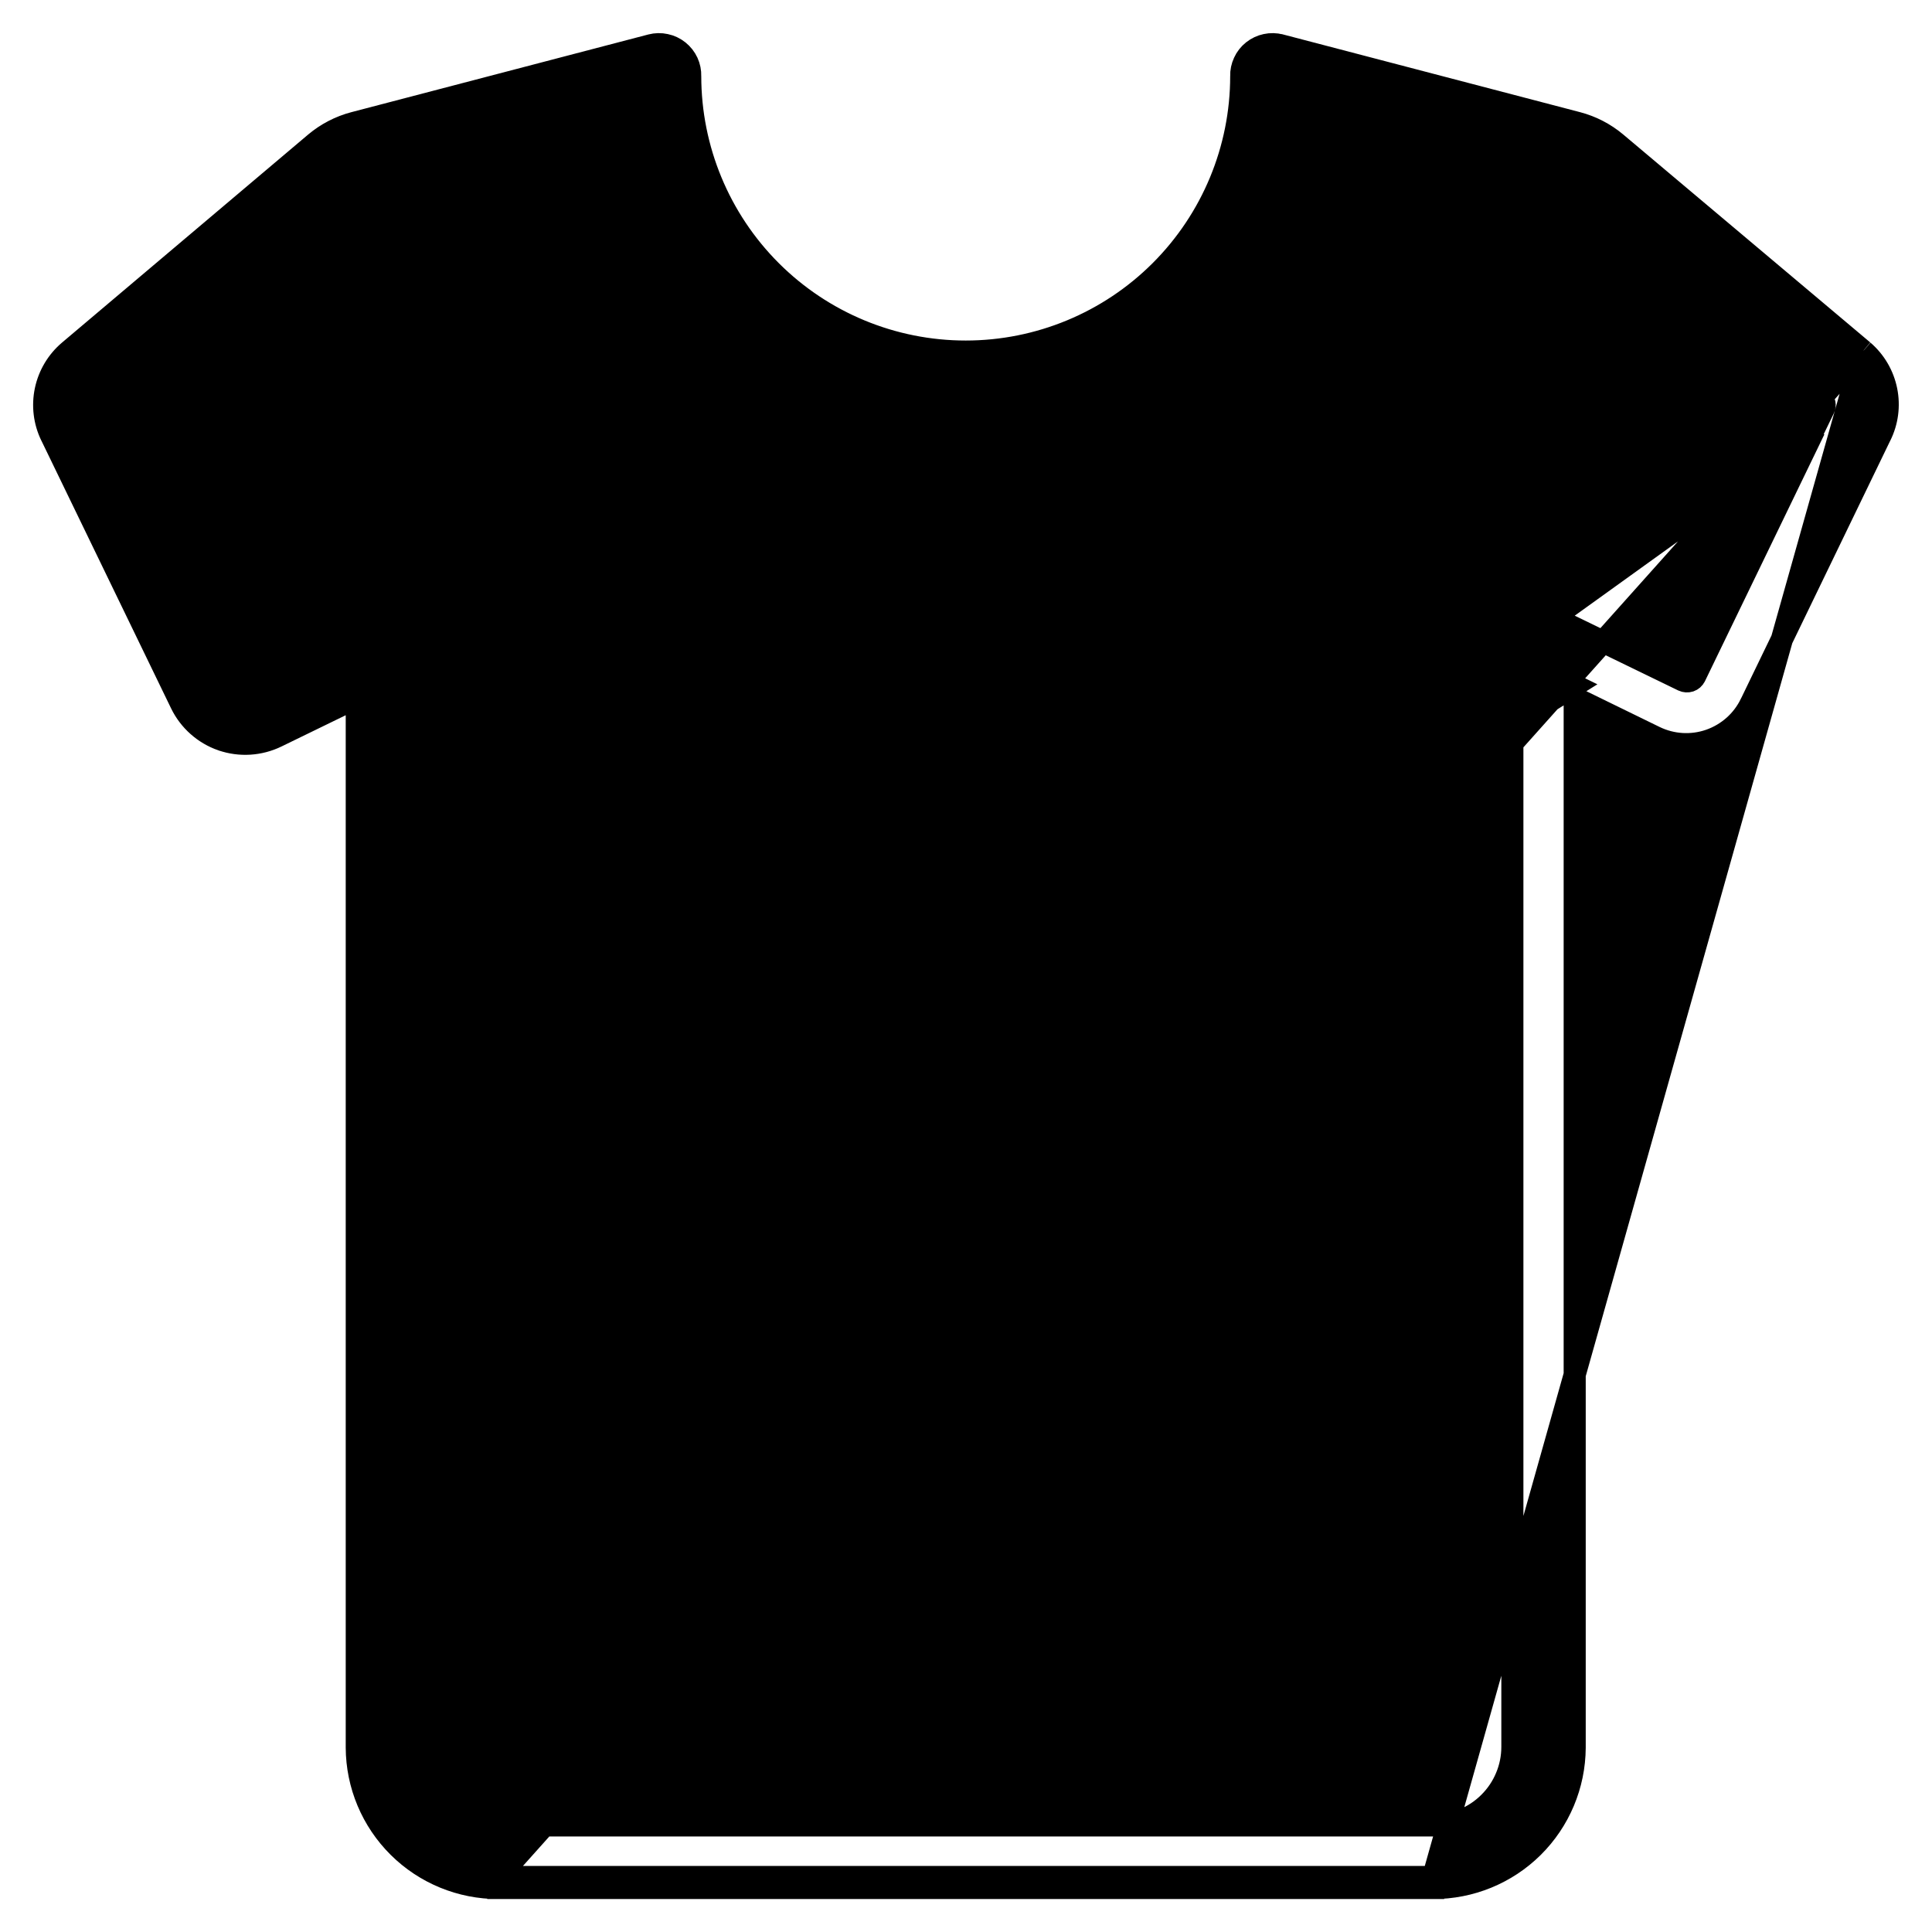 <svg width="35" height="35" viewBox="0 0 35 35" fill="none"
    xmlns="http://www.w3.org/2000/svg">
    <path d="M33.753 6.357L33.755 6.359C33.97 6.544 34.117 6.796 34.173 7.075C34.229 7.353 34.191 7.642 34.064 7.896C34.064 7.897 34.064 7.897 34.063 7.897L31.715 12.752L31.714 12.753C31.563 13.062 31.296 13.297 30.971 13.41C30.646 13.522 30.291 13.501 29.981 13.351L29.981 13.351L28.527 12.641V31.661V31.662C28.523 32.339 28.251 32.986 27.77 33.463C27.289 33.939 26.639 34.205 25.962 34.203M33.753 6.357L25.963 34.003M33.753 6.357L29.277 2.589L29.277 2.589C29.073 2.418 28.834 2.294 28.576 2.226L28.576 2.226L23.195 0.818L23.194 0.818C23.109 0.796 23.02 0.794 22.933 0.813C22.848 0.831 22.767 0.869 22.698 0.924C22.629 0.979 22.574 1.049 22.538 1.129C22.501 1.208 22.483 1.294 22.486 1.381C22.485 2.704 21.959 3.972 21.024 4.907C20.088 5.843 18.819 6.369 17.495 6.369C16.171 6.369 14.902 5.843 13.966 4.907C13.031 3.972 12.505 2.704 12.504 1.381C12.507 1.294 12.489 1.208 12.453 1.129C12.416 1.049 12.361 0.979 12.292 0.924C12.223 0.869 12.143 0.831 12.056 0.813C11.97 0.794 11.881 0.796 11.796 0.818L11.796 0.818L6.414 2.226L6.414 2.226C6.156 2.294 5.917 2.418 5.713 2.589L5.713 2.589L1.255 6.357C1.255 6.357 1.255 6.357 1.255 6.357C1.037 6.541 0.887 6.792 0.828 7.07C0.769 7.349 0.804 7.639 0.929 7.895C0.929 7.896 0.929 7.896 0.93 7.896L3.279 12.745L3.279 12.745C3.429 13.054 3.696 13.291 4.02 13.404L4.021 13.404C4.346 13.516 4.703 13.494 5.013 13.343L5.013 13.343L6.463 12.637L6.463 31.657L6.463 31.658C6.466 32.336 6.738 32.984 7.219 33.461C7.7 33.938 8.35 34.205 9.028 34.203M33.753 6.357L9.027 34.003M25.962 34.203L25.963 34.003M25.962 34.203H25.963V34.003M25.962 34.203H9.028M25.963 34.003H9.027M9.028 34.203L9.027 34.003M9.028 34.203H9.027V34.003M32.87 7.783L32.854 7.787L33.041 7.402C33.055 7.373 33.059 7.34 33.053 7.308C33.046 7.277 33.029 7.249 33.004 7.228L33.004 7.227L28.549 3.458C28.549 3.457 28.548 3.457 28.548 3.457C28.472 3.395 28.384 3.35 28.29 3.324C28.29 3.324 28.289 3.323 28.289 3.323L23.573 2.099C23.384 3.531 22.695 4.853 21.624 5.829C20.495 6.857 19.023 7.428 17.495 7.428C15.968 7.428 14.495 6.857 13.366 5.829C12.295 4.853 11.606 3.531 11.417 2.099L6.7 3.324C6.7 3.324 6.699 3.324 6.699 3.324C6.605 3.349 6.518 3.394 6.443 3.456L1.99 7.224C1.965 7.248 1.949 7.278 1.942 7.311C1.935 7.344 1.938 7.378 1.951 7.409L4.306 12.232C4.306 12.232 4.306 12.232 4.306 12.232C4.325 12.271 4.358 12.301 4.399 12.316L4.409 12.319L4.408 12.319C4.429 12.328 4.451 12.332 4.473 12.332C4.493 12.332 4.513 12.328 4.532 12.321L6.788 11.224L6.788 11.224C6.866 11.187 6.951 11.167 7.037 11.167M32.87 7.783L7.396 11.734M32.87 7.783L30.707 12.253C30.707 12.254 30.707 12.254 30.706 12.254C30.687 12.293 30.654 12.322 30.613 12.336C30.572 12.349 30.528 12.346 30.489 12.328L28.23 11.231C28.145 11.183 28.05 11.159 27.953 11.159C27.854 11.159 27.756 11.185 27.67 11.235L27.67 11.234L27.664 11.238C27.582 11.289 27.515 11.36 27.468 11.444C27.422 11.528 27.398 11.623 27.398 11.719M32.87 7.783L27.398 11.72M7.037 11.167C7.143 11.167 7.246 11.197 7.336 11.252L7.341 11.255L7.341 11.255C7.421 11.308 7.486 11.379 7.53 11.463C7.574 11.547 7.597 11.641 7.596 11.735M7.037 11.167C7.037 11.167 7.037 11.167 7.038 11.167L7.037 11.367L7.036 11.167C7.036 11.167 7.037 11.167 7.037 11.167ZM7.596 11.735C7.596 11.736 7.596 11.736 7.596 11.737L7.396 11.734M7.596 11.735V11.734H7.396M7.596 11.735V31.66M7.396 11.734V31.661M7.596 31.66C7.596 31.66 7.596 31.659 7.596 31.659L7.396 31.661M7.596 31.66C7.6 32.036 7.752 32.396 8.02 32.66C8.288 32.924 8.65 33.072 9.026 33.07L9.027 33.07H25.963H25.964C26.152 33.071 26.338 33.035 26.512 32.965C26.686 32.894 26.844 32.789 26.977 32.656C27.11 32.524 27.216 32.367 27.288 32.193C27.361 32.02 27.398 31.834 27.398 31.646L27.398 11.72M7.596 31.66V31.661H7.396M7.396 31.661L27.398 11.72M27.398 11.72L27.598 11.719H27.398M27.398 11.72C27.398 11.72 27.398 11.719 27.398 11.719M27.398 11.72L27.398 11.719M28.327 12.543V12.32L28.527 12.418L28.327 12.543Z" fill="black" stroke="black" stroke-width="0.4"/>
</svg>
